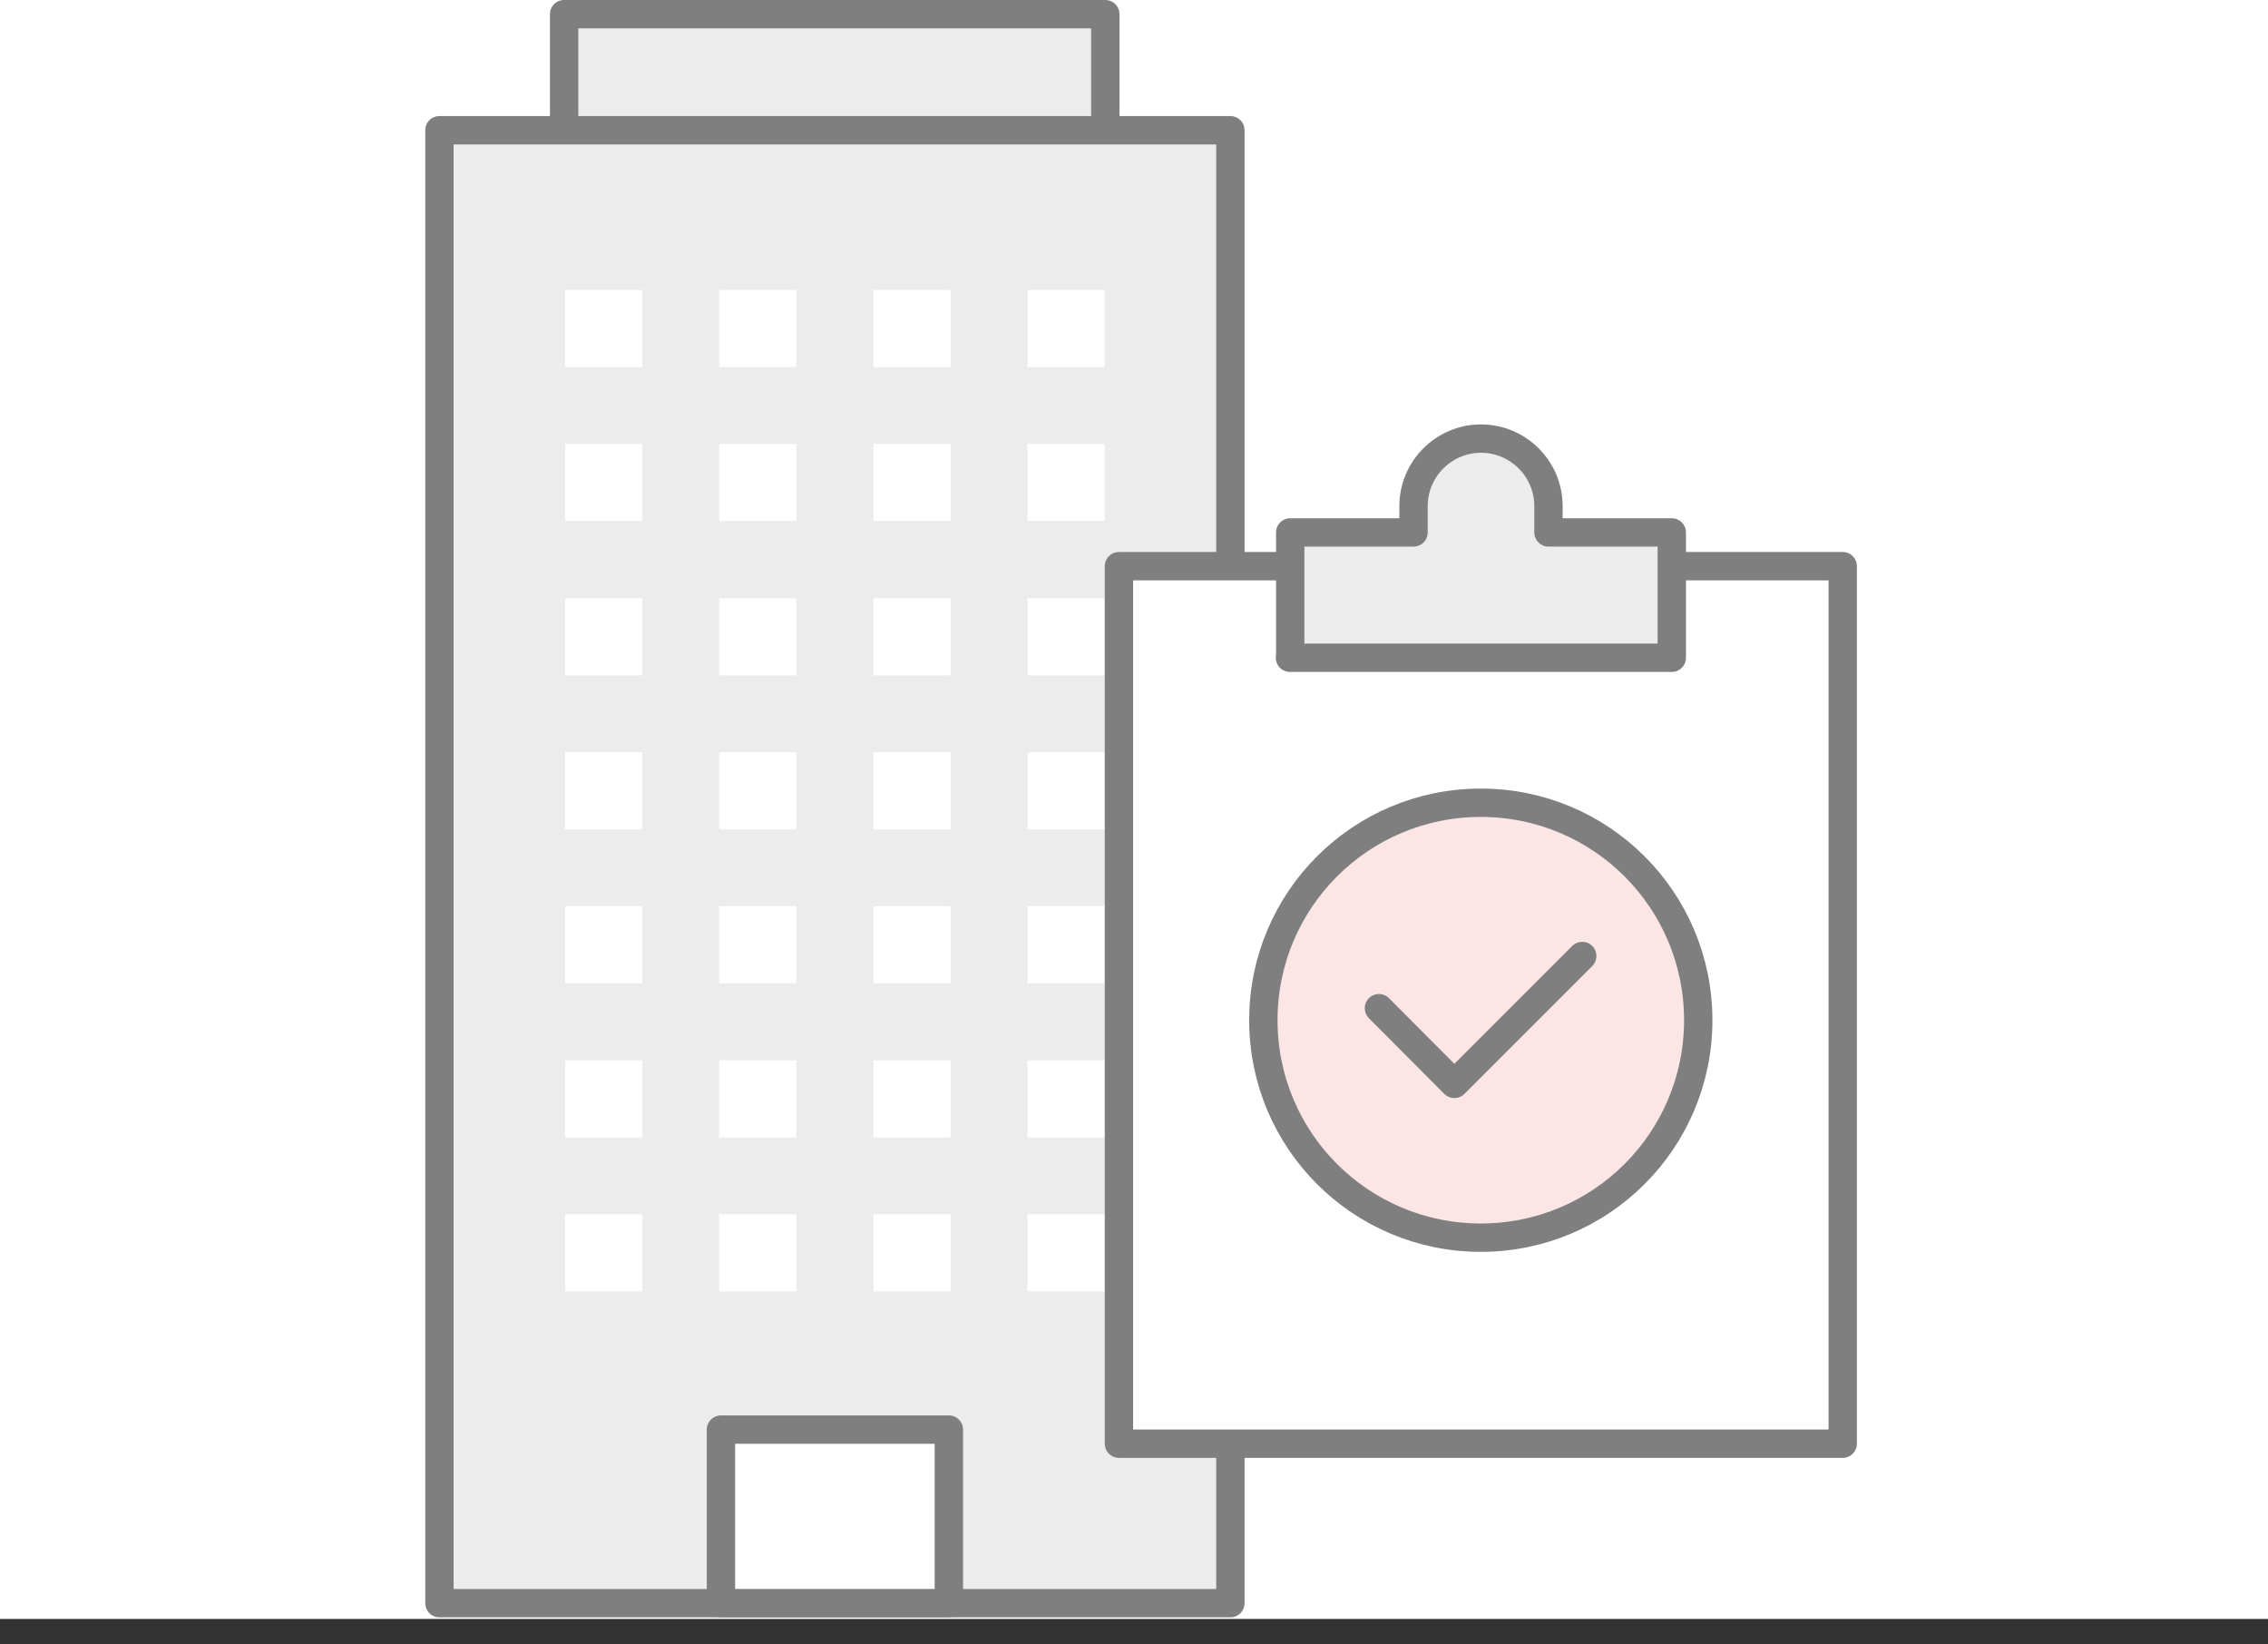 <svg width="80" height="58" viewBox="0 0 80 58" fill="none" xmlns="http://www.w3.org/2000/svg"><rect x="0" y="0" width="80" height="58" fill="#333333" stroke="none"/><rect width="80" height="57.1" fill="#fff"/><g clip-path="url(#clip0_4_34432)"><path d="M38.998 10.22h-19.1V.5h19.09v9.72h.01z" fill="#ECECEC" stroke="#7F7F7F" stroke-linecap="round" stroke-linejoin="round"/><path d="M43.4 56.544H15.5V4.594h27.9v51.95z" fill="#ECECEC" stroke="#7F7F7F" stroke-linecap="round" stroke-linejoin="round"/><path d="M22.657 10.227h-2.72v2.72h2.72v-2.72zm5.43 0h-2.72v2.72h2.72v-2.72zm-5.43 5.429h-2.72v2.72h2.72v-2.72zm5.43 0h-2.72v2.72h2.72v-2.72zm-5.43 5.446h-2.72v2.72h2.72v-2.72zm5.43 0h-2.72v2.72h2.72v-2.72zm-5.43 5.429h-2.72v2.72h2.72v-2.72zm5.43 0h-2.72v2.72h2.72v-2.72zm-5.43 5.429h-2.72v2.72h2.72v-2.72zm5.43 0h-2.72v2.72h2.72v-2.72zm5.445-21.733h-2.72v2.72h2.72v-2.72zm5.43 0h-2.72v2.72h2.72v-2.72zm-5.43 5.429h-2.72v2.72h2.72v-2.72zm5.43 0h-2.72v2.72h2.72v-2.72zm-5.43 5.446h-2.72v2.72h2.72v-2.72zm5.43 0h-2.72v2.72h2.72v-2.72zm-5.43 5.429h-2.72v2.72h2.72v-2.72zm5.43 0h-2.72v2.72h2.72v-2.72zm-5.43 5.429h-2.72v2.72h2.72v-2.72zm5.43 0h-2.72v2.72h2.72v-2.72zm-16.305 5.438h-2.72v2.72h2.72v-2.72zm5.43 0h-2.72v2.72h2.72v-2.72zm-5.43 5.43h-2.72v2.72h2.72v-2.72zm5.43 0h-2.72v2.72h2.72v-2.72zm5.445-5.43h-2.72v2.72h2.72v-2.72zm5.43 0h-2.72v2.72h2.72v-2.72zm-5.43 5.43h-2.72v2.72h2.72v-2.72zm5.43 0h-2.72v2.72h2.72v-2.72z" fill="#fff"/><path d="M33.47 56.542h-8.04v-6.12h8.04v6.12z" fill="#fff" stroke="#7F7F7F" stroke-linecap="round" stroke-linejoin="round"/><path d="M48.979 19.969h-9.51v30.95h25.53v-30.95h-9.51" fill="#fff"/><path d="M48.979 19.969h-9.51v30.95h25.53v-30.95h-9.51" stroke="#7F7F7F" stroke-linecap="round" stroke-linejoin="round"/><path d="M45.5 23.199h13.47v-4.42h-4.35v-.93c0-1.31-1.07-2.38-2.38-2.38-1.31 0-2.38 1.07-2.38 2.38v.93h-4.35v4.42h-.01z" fill="#ECECEC" stroke="#7F7F7F" stroke-linecap="round" stroke-linejoin="round"/><path d="M59.903 35.983c0 4.24-3.43 7.67-7.67 7.67s-7.67-3.43-7.67-7.67 3.43-7.67 7.67-7.67 7.67 3.43 7.67 7.67z" fill="#FBE5E5" stroke="#7F7F7F" stroke-linecap="round" stroke-linejoin="round"/><path d="M48.64 35.559l2.66 2.67 4.51-4.51" stroke="#7F7F7F" stroke-linecap="round" stroke-linejoin="round"/></g><defs><clipPath id="clip0_4_34432"><rect width="50.5" height="57.04" fill="#fff" transform="translate(15)"/></clipPath></defs></svg>